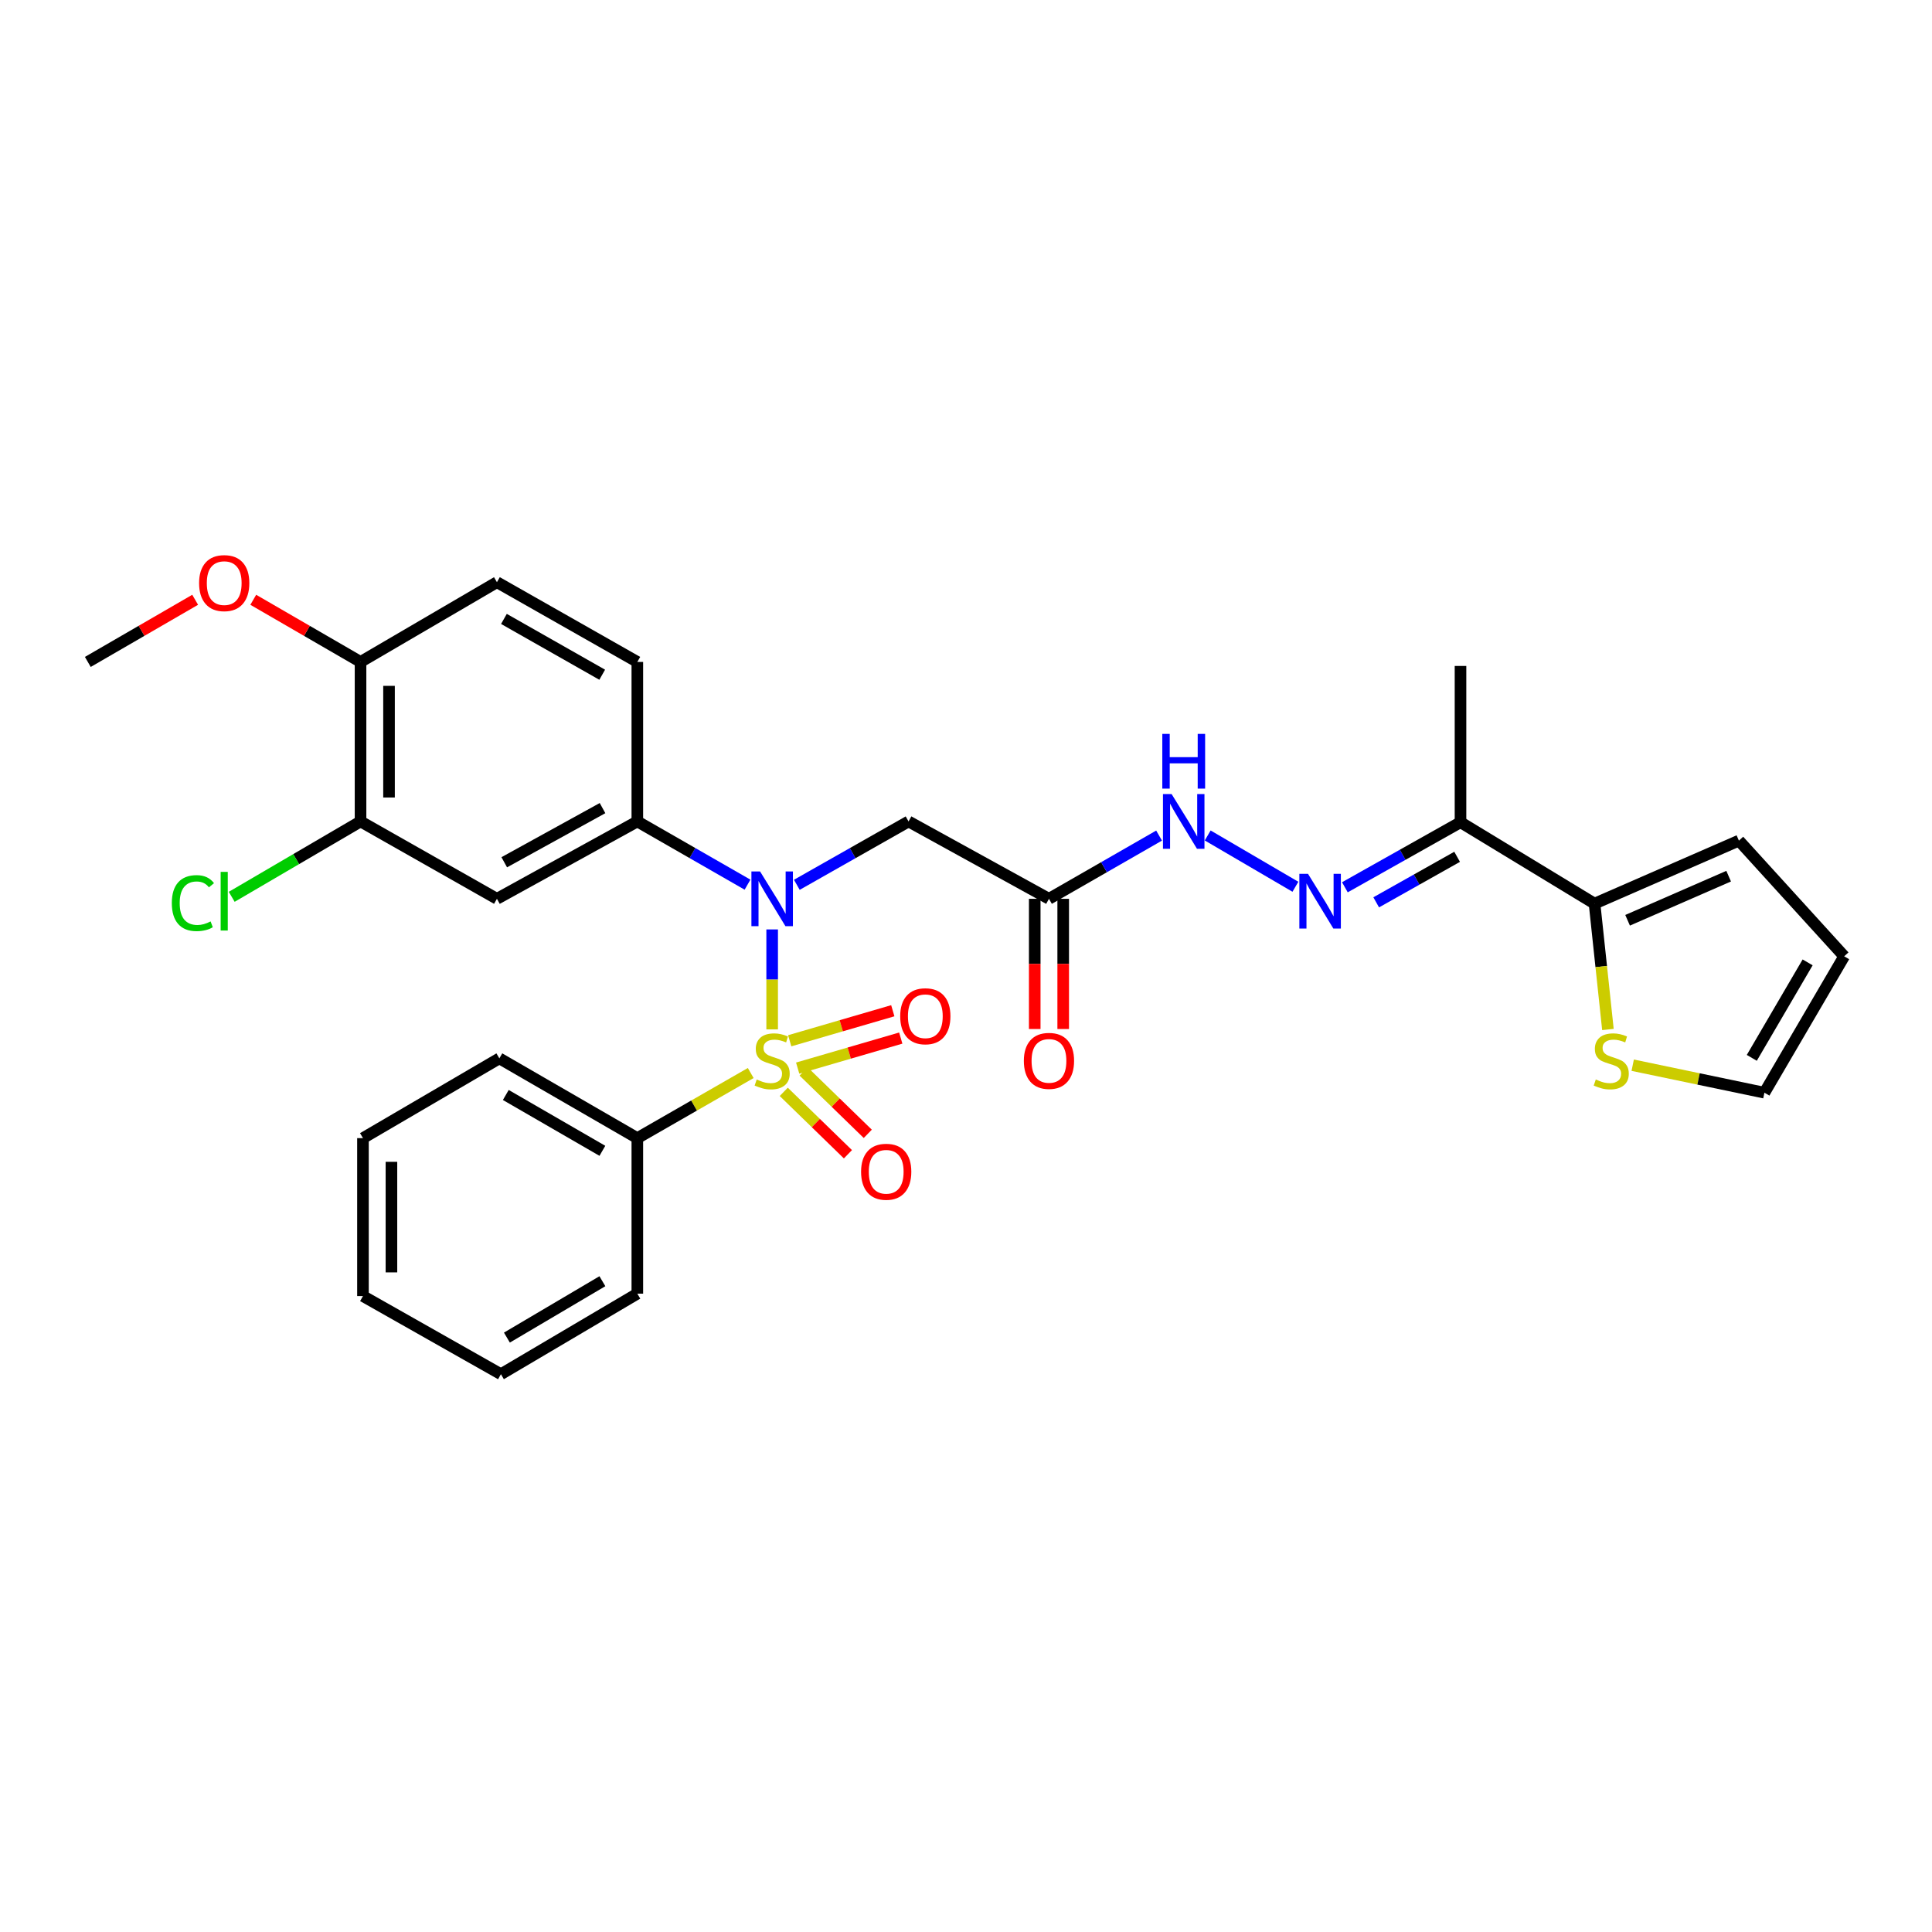 <?xml version='1.0' encoding='iso-8859-1'?>
<svg version='1.1' baseProfile='full'
              xmlns='http://www.w3.org/2000/svg'
                      xmlns:rdkit='http://www.rdkit.org/xml'
                      xmlns:xlink='http://www.w3.org/1999/xlink'
                  xml:space='preserve'
width='1000px' height='1000px' viewBox='0 0 1000 1000'>
<!-- END OF HEADER -->
<rect style='opacity:1.0;fill:#FFFFFF;stroke:none' width='1000' height='1000' x='0' y='0'> </rect>
<path class='bond-0' d='M 399.669,532.811 L 399.669,506.941' style='fill:none;fill-rule:evenodd;stroke:#CCCC00;stroke-width:6px;stroke-linecap:butt;stroke-linejoin:miter;stroke-opacity:1' />
<path class='bond-0' d='M 399.669,506.941 L 399.669,481.07' style='fill:none;fill-rule:evenodd;stroke:#0000FF;stroke-width:6px;stroke-linecap:butt;stroke-linejoin:miter;stroke-opacity:1' />
<path class='bond-8' d='M 412.875,552.855 L 439.554,545.08' style='fill:none;fill-rule:evenodd;stroke:#CCCC00;stroke-width:6px;stroke-linecap:butt;stroke-linejoin:miter;stroke-opacity:1' />
<path class='bond-8' d='M 439.554,545.08 L 466.234,537.306' style='fill:none;fill-rule:evenodd;stroke:#FF0000;stroke-width:6px;stroke-linecap:butt;stroke-linejoin:miter;stroke-opacity:1' />
<path class='bond-8' d='M 408.751,538.703 L 435.431,530.929' style='fill:none;fill-rule:evenodd;stroke:#CCCC00;stroke-width:6px;stroke-linecap:butt;stroke-linejoin:miter;stroke-opacity:1' />
<path class='bond-8' d='M 435.431,530.929 L 462.11,523.154' style='fill:none;fill-rule:evenodd;stroke:#FF0000;stroke-width:6px;stroke-linecap:butt;stroke-linejoin:miter;stroke-opacity:1' />
<path class='bond-9' d='M 405.669,565.141 L 422.278,581.291' style='fill:none;fill-rule:evenodd;stroke:#CCCC00;stroke-width:6px;stroke-linecap:butt;stroke-linejoin:miter;stroke-opacity:1' />
<path class='bond-9' d='M 422.278,581.291 L 438.887,597.442' style='fill:none;fill-rule:evenodd;stroke:#FF0000;stroke-width:6px;stroke-linecap:butt;stroke-linejoin:miter;stroke-opacity:1' />
<path class='bond-9' d='M 415.945,554.573 L 432.554,570.724' style='fill:none;fill-rule:evenodd;stroke:#CCCC00;stroke-width:6px;stroke-linecap:butt;stroke-linejoin:miter;stroke-opacity:1' />
<path class='bond-9' d='M 432.554,570.724 L 449.163,586.874' style='fill:none;fill-rule:evenodd;stroke:#FF0000;stroke-width:6px;stroke-linecap:butt;stroke-linejoin:miter;stroke-opacity:1' />
<path class='bond-10' d='M 388.577,555.395 L 359.23,572.245' style='fill:none;fill-rule:evenodd;stroke:#CCCC00;stroke-width:6px;stroke-linecap:butt;stroke-linejoin:miter;stroke-opacity:1' />
<path class='bond-10' d='M 359.23,572.245 L 329.882,589.095' style='fill:none;fill-rule:evenodd;stroke:#000000;stroke-width:6px;stroke-linecap:butt;stroke-linejoin:miter;stroke-opacity:1' />
<path class='bond-1' d='M 412.438,457.977 L 441.352,441.577' style='fill:none;fill-rule:evenodd;stroke:#0000FF;stroke-width:6px;stroke-linecap:butt;stroke-linejoin:miter;stroke-opacity:1' />
<path class='bond-1' d='M 441.352,441.577 L 470.266,425.176' style='fill:none;fill-rule:evenodd;stroke:#000000;stroke-width:6px;stroke-linecap:butt;stroke-linejoin:miter;stroke-opacity:1' />
<path class='bond-2' d='M 386.917,457.903 L 358.4,441.54' style='fill:none;fill-rule:evenodd;stroke:#0000FF;stroke-width:6px;stroke-linecap:butt;stroke-linejoin:miter;stroke-opacity:1' />
<path class='bond-2' d='M 358.4,441.54 L 329.882,425.176' style='fill:none;fill-rule:evenodd;stroke:#000000;stroke-width:6px;stroke-linecap:butt;stroke-linejoin:miter;stroke-opacity:1' />
<path class='bond-3' d='M 470.266,425.176 L 542.943,465.22' style='fill:none;fill-rule:evenodd;stroke:#000000;stroke-width:6px;stroke-linecap:butt;stroke-linejoin:miter;stroke-opacity:1' />
<path class='bond-6' d='M 329.882,425.176 L 257.213,465.22' style='fill:none;fill-rule:evenodd;stroke:#000000;stroke-width:6px;stroke-linecap:butt;stroke-linejoin:miter;stroke-opacity:1' />
<path class='bond-6' d='M 311.868,418.273 L 261,446.304' style='fill:none;fill-rule:evenodd;stroke:#000000;stroke-width:6px;stroke-linecap:butt;stroke-linejoin:miter;stroke-opacity:1' />
<path class='bond-17' d='M 329.882,425.176 L 329.882,342.615' style='fill:none;fill-rule:evenodd;stroke:#000000;stroke-width:6px;stroke-linecap:butt;stroke-linejoin:miter;stroke-opacity:1' />
<path class='bond-13' d='M 542.943,465.22 L 571.44,448.859' style='fill:none;fill-rule:evenodd;stroke:#000000;stroke-width:6px;stroke-linecap:butt;stroke-linejoin:miter;stroke-opacity:1' />
<path class='bond-13' d='M 571.44,448.859 L 599.938,432.497' style='fill:none;fill-rule:evenodd;stroke:#0000FF;stroke-width:6px;stroke-linecap:butt;stroke-linejoin:miter;stroke-opacity:1' />
<path class='bond-18' d='M 535.573,465.22 L 535.573,498.916' style='fill:none;fill-rule:evenodd;stroke:#000000;stroke-width:6px;stroke-linecap:butt;stroke-linejoin:miter;stroke-opacity:1' />
<path class='bond-18' d='M 535.573,498.916 L 535.573,532.611' style='fill:none;fill-rule:evenodd;stroke:#FF0000;stroke-width:6px;stroke-linecap:butt;stroke-linejoin:miter;stroke-opacity:1' />
<path class='bond-18' d='M 550.313,465.22 L 550.313,498.916' style='fill:none;fill-rule:evenodd;stroke:#000000;stroke-width:6px;stroke-linecap:butt;stroke-linejoin:miter;stroke-opacity:1' />
<path class='bond-18' d='M 550.313,498.916 L 550.313,532.611' style='fill:none;fill-rule:evenodd;stroke:#FF0000;stroke-width:6px;stroke-linecap:butt;stroke-linejoin:miter;stroke-opacity:1' />
<path class='bond-4' d='M 670.501,458.988 L 625.103,432.437' style='fill:none;fill-rule:evenodd;stroke:#0000FF;stroke-width:6px;stroke-linecap:butt;stroke-linejoin:miter;stroke-opacity:1' />
<path class='bond-7' d='M 696.11,459.251 L 726.032,442.418' style='fill:none;fill-rule:evenodd;stroke:#0000FF;stroke-width:6px;stroke-linecap:butt;stroke-linejoin:miter;stroke-opacity:1' />
<path class='bond-7' d='M 726.032,442.418 L 755.955,425.586' style='fill:none;fill-rule:evenodd;stroke:#000000;stroke-width:6px;stroke-linecap:butt;stroke-linejoin:miter;stroke-opacity:1' />
<path class='bond-7' d='M 712.314,467.048 L 733.259,455.265' style='fill:none;fill-rule:evenodd;stroke:#0000FF;stroke-width:6px;stroke-linecap:butt;stroke-linejoin:miter;stroke-opacity:1' />
<path class='bond-7' d='M 733.259,455.265 L 754.205,443.482' style='fill:none;fill-rule:evenodd;stroke:#000000;stroke-width:6px;stroke-linecap:butt;stroke-linejoin:miter;stroke-opacity:1' />
<path class='bond-5' d='M 825.332,467.718 L 755.955,425.586' style='fill:none;fill-rule:evenodd;stroke:#000000;stroke-width:6px;stroke-linecap:butt;stroke-linejoin:miter;stroke-opacity:1' />
<path class='bond-12' d='M 825.332,467.718 L 828.796,500.29' style='fill:none;fill-rule:evenodd;stroke:#000000;stroke-width:6px;stroke-linecap:butt;stroke-linejoin:miter;stroke-opacity:1' />
<path class='bond-12' d='M 828.796,500.29 L 832.26,532.862' style='fill:none;fill-rule:evenodd;stroke:#CCCC00;stroke-width:6px;stroke-linecap:butt;stroke-linejoin:miter;stroke-opacity:1' />
<path class='bond-15' d='M 825.332,467.718 L 900.056,435.101' style='fill:none;fill-rule:evenodd;stroke:#000000;stroke-width:6px;stroke-linecap:butt;stroke-linejoin:miter;stroke-opacity:1' />
<path class='bond-15' d='M 842.437,476.335 L 894.744,453.503' style='fill:none;fill-rule:evenodd;stroke:#000000;stroke-width:6px;stroke-linecap:butt;stroke-linejoin:miter;stroke-opacity:1' />
<path class='bond-11' d='M 257.213,465.22 L 186.616,425.176' style='fill:none;fill-rule:evenodd;stroke:#000000;stroke-width:6px;stroke-linecap:butt;stroke-linejoin:miter;stroke-opacity:1' />
<path class='bond-23' d='M 755.955,425.586 L 755.955,344.695' style='fill:none;fill-rule:evenodd;stroke:#000000;stroke-width:6px;stroke-linecap:butt;stroke-linejoin:miter;stroke-opacity:1' />
<path class='bond-24' d='M 329.882,589.095 L 258.466,547.806' style='fill:none;fill-rule:evenodd;stroke:#000000;stroke-width:6px;stroke-linecap:butt;stroke-linejoin:miter;stroke-opacity:1' />
<path class='bond-24' d='M 311.792,595.663 L 261.801,566.76' style='fill:none;fill-rule:evenodd;stroke:#000000;stroke-width:6px;stroke-linecap:butt;stroke-linejoin:miter;stroke-opacity:1' />
<path class='bond-25' d='M 329.882,589.095 L 329.882,669.593' style='fill:none;fill-rule:evenodd;stroke:#000000;stroke-width:6px;stroke-linecap:butt;stroke-linejoin:miter;stroke-opacity:1' />
<path class='bond-21' d='M 186.616,425.176 L 153.276,444.684' style='fill:none;fill-rule:evenodd;stroke:#000000;stroke-width:6px;stroke-linecap:butt;stroke-linejoin:miter;stroke-opacity:1' />
<path class='bond-21' d='M 153.276,444.684 L 119.936,464.192' style='fill:none;fill-rule:evenodd;stroke:#00CC00;stroke-width:6px;stroke-linecap:butt;stroke-linejoin:miter;stroke-opacity:1' />
<path class='bond-31' d='M 186.616,425.176 L 186.616,342.615' style='fill:none;fill-rule:evenodd;stroke:#000000;stroke-width:6px;stroke-linecap:butt;stroke-linejoin:miter;stroke-opacity:1' />
<path class='bond-31' d='M 201.356,412.792 L 201.356,354.999' style='fill:none;fill-rule:evenodd;stroke:#000000;stroke-width:6px;stroke-linecap:butt;stroke-linejoin:miter;stroke-opacity:1' />
<path class='bond-16' d='M 845.084,551.344 L 879.17,558.46' style='fill:none;fill-rule:evenodd;stroke:#CCCC00;stroke-width:6px;stroke-linecap:butt;stroke-linejoin:miter;stroke-opacity:1' />
<path class='bond-16' d='M 879.17,558.46 L 913.257,565.576' style='fill:none;fill-rule:evenodd;stroke:#000000;stroke-width:6px;stroke-linecap:butt;stroke-linejoin:miter;stroke-opacity:1' />
<path class='bond-14' d='M 186.616,342.615 L 257.213,301.343' style='fill:none;fill-rule:evenodd;stroke:#000000;stroke-width:6px;stroke-linecap:butt;stroke-linejoin:miter;stroke-opacity:1' />
<path class='bond-22' d='M 186.616,342.615 L 158.853,326.531' style='fill:none;fill-rule:evenodd;stroke:#000000;stroke-width:6px;stroke-linecap:butt;stroke-linejoin:miter;stroke-opacity:1' />
<path class='bond-22' d='M 158.853,326.531 L 131.09,310.448' style='fill:none;fill-rule:evenodd;stroke:#FF0000;stroke-width:6px;stroke-linecap:butt;stroke-linejoin:miter;stroke-opacity:1' />
<path class='bond-19' d='M 900.056,435.101 L 954.545,494.979' style='fill:none;fill-rule:evenodd;stroke:#000000;stroke-width:6px;stroke-linecap:butt;stroke-linejoin:miter;stroke-opacity:1' />
<path class='bond-32' d='M 913.257,565.576 L 954.545,494.979' style='fill:none;fill-rule:evenodd;stroke:#000000;stroke-width:6px;stroke-linecap:butt;stroke-linejoin:miter;stroke-opacity:1' />
<path class='bond-32' d='M 906.726,547.545 L 935.628,498.127' style='fill:none;fill-rule:evenodd;stroke:#000000;stroke-width:6px;stroke-linecap:butt;stroke-linejoin:miter;stroke-opacity:1' />
<path class='bond-20' d='M 329.882,342.615 L 257.213,301.343' style='fill:none;fill-rule:evenodd;stroke:#000000;stroke-width:6px;stroke-linecap:butt;stroke-linejoin:miter;stroke-opacity:1' />
<path class='bond-20' d='M 311.702,349.241 L 260.834,320.351' style='fill:none;fill-rule:evenodd;stroke:#000000;stroke-width:6px;stroke-linecap:butt;stroke-linejoin:miter;stroke-opacity:1' />
<path class='bond-26' d='M 101.012,310.444 L 73.233,326.53' style='fill:none;fill-rule:evenodd;stroke:#FF0000;stroke-width:6px;stroke-linecap:butt;stroke-linejoin:miter;stroke-opacity:1' />
<path class='bond-26' d='M 73.233,326.53 L 45.455,342.615' style='fill:none;fill-rule:evenodd;stroke:#000000;stroke-width:6px;stroke-linecap:butt;stroke-linejoin:miter;stroke-opacity:1' />
<path class='bond-27' d='M 258.466,547.806 L 187.869,589.095' style='fill:none;fill-rule:evenodd;stroke:#000000;stroke-width:6px;stroke-linecap:butt;stroke-linejoin:miter;stroke-opacity:1' />
<path class='bond-28' d='M 329.882,669.593 L 259.277,711.283' style='fill:none;fill-rule:evenodd;stroke:#000000;stroke-width:6px;stroke-linecap:butt;stroke-linejoin:miter;stroke-opacity:1' />
<path class='bond-28' d='M 311.797,663.153 L 262.373,692.336' style='fill:none;fill-rule:evenodd;stroke:#000000;stroke-width:6px;stroke-linecap:butt;stroke-linejoin:miter;stroke-opacity:1' />
<path class='bond-30' d='M 187.869,589.095 L 187.869,670.845' style='fill:none;fill-rule:evenodd;stroke:#000000;stroke-width:6px;stroke-linecap:butt;stroke-linejoin:miter;stroke-opacity:1' />
<path class='bond-30' d='M 202.609,601.357 L 202.609,658.583' style='fill:none;fill-rule:evenodd;stroke:#000000;stroke-width:6px;stroke-linecap:butt;stroke-linejoin:miter;stroke-opacity:1' />
<path class='bond-29' d='M 259.277,711.283 L 187.869,670.845' style='fill:none;fill-rule:evenodd;stroke:#000000;stroke-width:6px;stroke-linecap:butt;stroke-linejoin:miter;stroke-opacity:1' />
<path  class='atom-0' d='M 391.669 558.746
Q 391.989 558.866, 393.309 559.426
Q 394.629 559.986, 396.069 560.346
Q 397.549 560.666, 398.989 560.666
Q 401.669 560.666, 403.229 559.386
Q 404.789 558.066, 404.789 555.786
Q 404.789 554.226, 403.989 553.266
Q 403.229 552.306, 402.029 551.786
Q 400.829 551.266, 398.829 550.666
Q 396.309 549.906, 394.789 549.186
Q 393.309 548.466, 392.229 546.946
Q 391.189 545.426, 391.189 542.866
Q 391.189 539.306, 393.589 537.106
Q 396.029 534.906, 400.829 534.906
Q 404.109 534.906, 407.829 536.466
L 406.909 539.546
Q 403.509 538.146, 400.949 538.146
Q 398.189 538.146, 396.669 539.306
Q 395.149 540.426, 395.189 542.386
Q 395.189 543.906, 395.949 544.826
Q 396.749 545.746, 397.869 546.266
Q 399.029 546.786, 400.949 547.386
Q 403.509 548.186, 405.029 548.986
Q 406.549 549.786, 407.629 551.426
Q 408.749 553.026, 408.749 555.786
Q 408.749 559.706, 406.109 561.826
Q 403.509 563.906, 399.149 563.906
Q 396.629 563.906, 394.709 563.346
Q 392.829 562.826, 390.589 561.906
L 391.669 558.746
' fill='#CCCC00'/>
<path  class='atom-1' d='M 393.409 451.06
L 402.689 466.06
Q 403.609 467.54, 405.089 470.22
Q 406.569 472.9, 406.649 473.06
L 406.649 451.06
L 410.409 451.06
L 410.409 479.38
L 406.529 479.38
L 396.569 462.98
Q 395.409 461.06, 394.169 458.86
Q 392.969 456.66, 392.609 455.98
L 392.609 479.38
L 388.929 479.38
L 388.929 451.06
L 393.409 451.06
' fill='#0000FF'/>
<path  class='atom-5' d='M 677.026 452.305
L 686.306 467.305
Q 687.226 468.785, 688.706 471.465
Q 690.186 474.145, 690.266 474.305
L 690.266 452.305
L 694.026 452.305
L 694.026 480.625
L 690.146 480.625
L 680.186 464.225
Q 679.026 462.305, 677.786 460.105
Q 676.586 457.905, 676.226 457.225
L 676.226 480.625
L 672.546 480.625
L 672.546 452.305
L 677.026 452.305
' fill='#0000FF'/>
<path  class='atom-9' d='M 465.946 526.005
Q 465.946 519.205, 469.306 515.405
Q 472.666 511.605, 478.946 511.605
Q 485.226 511.605, 488.586 515.405
Q 491.946 519.205, 491.946 526.005
Q 491.946 532.885, 488.546 536.805
Q 485.146 540.685, 478.946 540.685
Q 472.706 540.685, 469.306 536.805
Q 465.946 532.925, 465.946 526.005
M 478.946 537.485
Q 483.266 537.485, 485.586 534.605
Q 487.946 531.685, 487.946 526.005
Q 487.946 520.445, 485.586 517.645
Q 483.266 514.805, 478.946 514.805
Q 474.626 514.805, 472.266 517.605
Q 469.946 520.405, 469.946 526.005
Q 469.946 531.725, 472.266 534.605
Q 474.626 537.485, 478.946 537.485
' fill='#FF0000'/>
<path  class='atom-10' d='M 445.695 606.503
Q 445.695 599.703, 449.055 595.903
Q 452.415 592.103, 458.695 592.103
Q 464.975 592.103, 468.335 595.903
Q 471.695 599.703, 471.695 606.503
Q 471.695 613.383, 468.295 617.303
Q 464.895 621.183, 458.695 621.183
Q 452.455 621.183, 449.055 617.303
Q 445.695 613.423, 445.695 606.503
M 458.695 617.983
Q 463.015 617.983, 465.335 615.103
Q 467.695 612.183, 467.695 606.503
Q 467.695 600.943, 465.335 598.143
Q 463.015 595.303, 458.695 595.303
Q 454.375 595.303, 452.015 598.103
Q 449.695 600.903, 449.695 606.503
Q 449.695 612.223, 452.015 615.103
Q 454.375 617.983, 458.695 617.983
' fill='#FF0000'/>
<path  class='atom-13' d='M 825.979 558.746
Q 826.299 558.866, 827.619 559.426
Q 828.939 559.986, 830.379 560.346
Q 831.859 560.666, 833.299 560.666
Q 835.979 560.666, 837.539 559.386
Q 839.099 558.066, 839.099 555.786
Q 839.099 554.226, 838.299 553.266
Q 837.539 552.306, 836.339 551.786
Q 835.139 551.266, 833.139 550.666
Q 830.619 549.906, 829.099 549.186
Q 827.619 548.466, 826.539 546.946
Q 825.499 545.426, 825.499 542.866
Q 825.499 539.306, 827.899 537.106
Q 830.339 534.906, 835.139 534.906
Q 838.419 534.906, 842.139 536.466
L 841.219 539.546
Q 837.819 538.146, 835.259 538.146
Q 832.499 538.146, 830.979 539.306
Q 829.459 540.426, 829.499 542.386
Q 829.499 543.906, 830.259 544.826
Q 831.059 545.746, 832.179 546.266
Q 833.339 546.786, 835.259 547.386
Q 837.819 548.186, 839.339 548.986
Q 840.859 549.786, 841.939 551.426
Q 843.059 553.026, 843.059 555.786
Q 843.059 559.706, 840.419 561.826
Q 837.819 563.906, 833.459 563.906
Q 830.939 563.906, 829.019 563.346
Q 827.139 562.826, 824.899 561.906
L 825.979 558.746
' fill='#CCCC00'/>
<path  class='atom-14' d='M 606.428 411.016
L 615.708 426.016
Q 616.628 427.496, 618.108 430.176
Q 619.588 432.856, 619.668 433.016
L 619.668 411.016
L 623.428 411.016
L 623.428 439.336
L 619.548 439.336
L 609.588 422.936
Q 608.428 421.016, 607.188 418.816
Q 605.988 416.616, 605.628 415.936
L 605.628 439.336
L 601.948 439.336
L 601.948 411.016
L 606.428 411.016
' fill='#0000FF'/>
<path  class='atom-14' d='M 601.608 379.864
L 605.448 379.864
L 605.448 391.904
L 619.928 391.904
L 619.928 379.864
L 623.768 379.864
L 623.768 408.184
L 619.928 408.184
L 619.928 395.104
L 605.448 395.104
L 605.448 408.184
L 601.608 408.184
L 601.608 379.864
' fill='#0000FF'/>
<path  class='atom-19' d='M 529.943 549.106
Q 529.943 542.306, 533.303 538.506
Q 536.663 534.706, 542.943 534.706
Q 549.223 534.706, 552.583 538.506
Q 555.943 542.306, 555.943 549.106
Q 555.943 555.986, 552.543 559.906
Q 549.143 563.786, 542.943 563.786
Q 536.703 563.786, 533.303 559.906
Q 529.943 556.026, 529.943 549.106
M 542.943 560.586
Q 547.263 560.586, 549.583 557.706
Q 551.943 554.786, 551.943 549.106
Q 551.943 543.546, 549.583 540.746
Q 547.263 537.906, 542.943 537.906
Q 538.623 537.906, 536.263 540.706
Q 533.943 543.506, 533.943 549.106
Q 533.943 554.826, 536.263 557.706
Q 538.623 560.586, 542.943 560.586
' fill='#FF0000'/>
<path  class='atom-22' d='M 88.932 467.445
Q 88.932 460.405, 92.212 456.725
Q 95.532 453.005, 101.812 453.005
Q 107.652 453.005, 110.772 457.125
L 108.132 459.285
Q 105.852 456.285, 101.812 456.285
Q 97.532 456.285, 95.252 459.165
Q 93.012 462.005, 93.012 467.445
Q 93.012 473.045, 95.332 475.925
Q 97.692 478.805, 102.252 478.805
Q 105.372 478.805, 109.012 476.925
L 110.132 479.925
Q 108.652 480.885, 106.412 481.445
Q 104.172 482.005, 101.692 482.005
Q 95.532 482.005, 92.212 478.245
Q 88.932 474.485, 88.932 467.445
' fill='#00CC00'/>
<path  class='atom-22' d='M 114.212 451.285
L 117.892 451.285
L 117.892 481.645
L 114.212 481.645
L 114.212 451.285
' fill='#00CC00'/>
<path  class='atom-23' d='M 103.052 301.816
Q 103.052 295.016, 106.412 291.216
Q 109.772 287.416, 116.052 287.416
Q 122.332 287.416, 125.692 291.216
Q 129.052 295.016, 129.052 301.816
Q 129.052 308.696, 125.652 312.616
Q 122.252 316.496, 116.052 316.496
Q 109.812 316.496, 106.412 312.616
Q 103.052 308.736, 103.052 301.816
M 116.052 313.296
Q 120.372 313.296, 122.692 310.416
Q 125.052 307.496, 125.052 301.816
Q 125.052 296.256, 122.692 293.456
Q 120.372 290.616, 116.052 290.616
Q 111.732 290.616, 109.372 293.416
Q 107.052 296.216, 107.052 301.816
Q 107.052 307.536, 109.372 310.416
Q 111.732 313.296, 116.052 313.296
' fill='#FF0000'/>
</svg>
